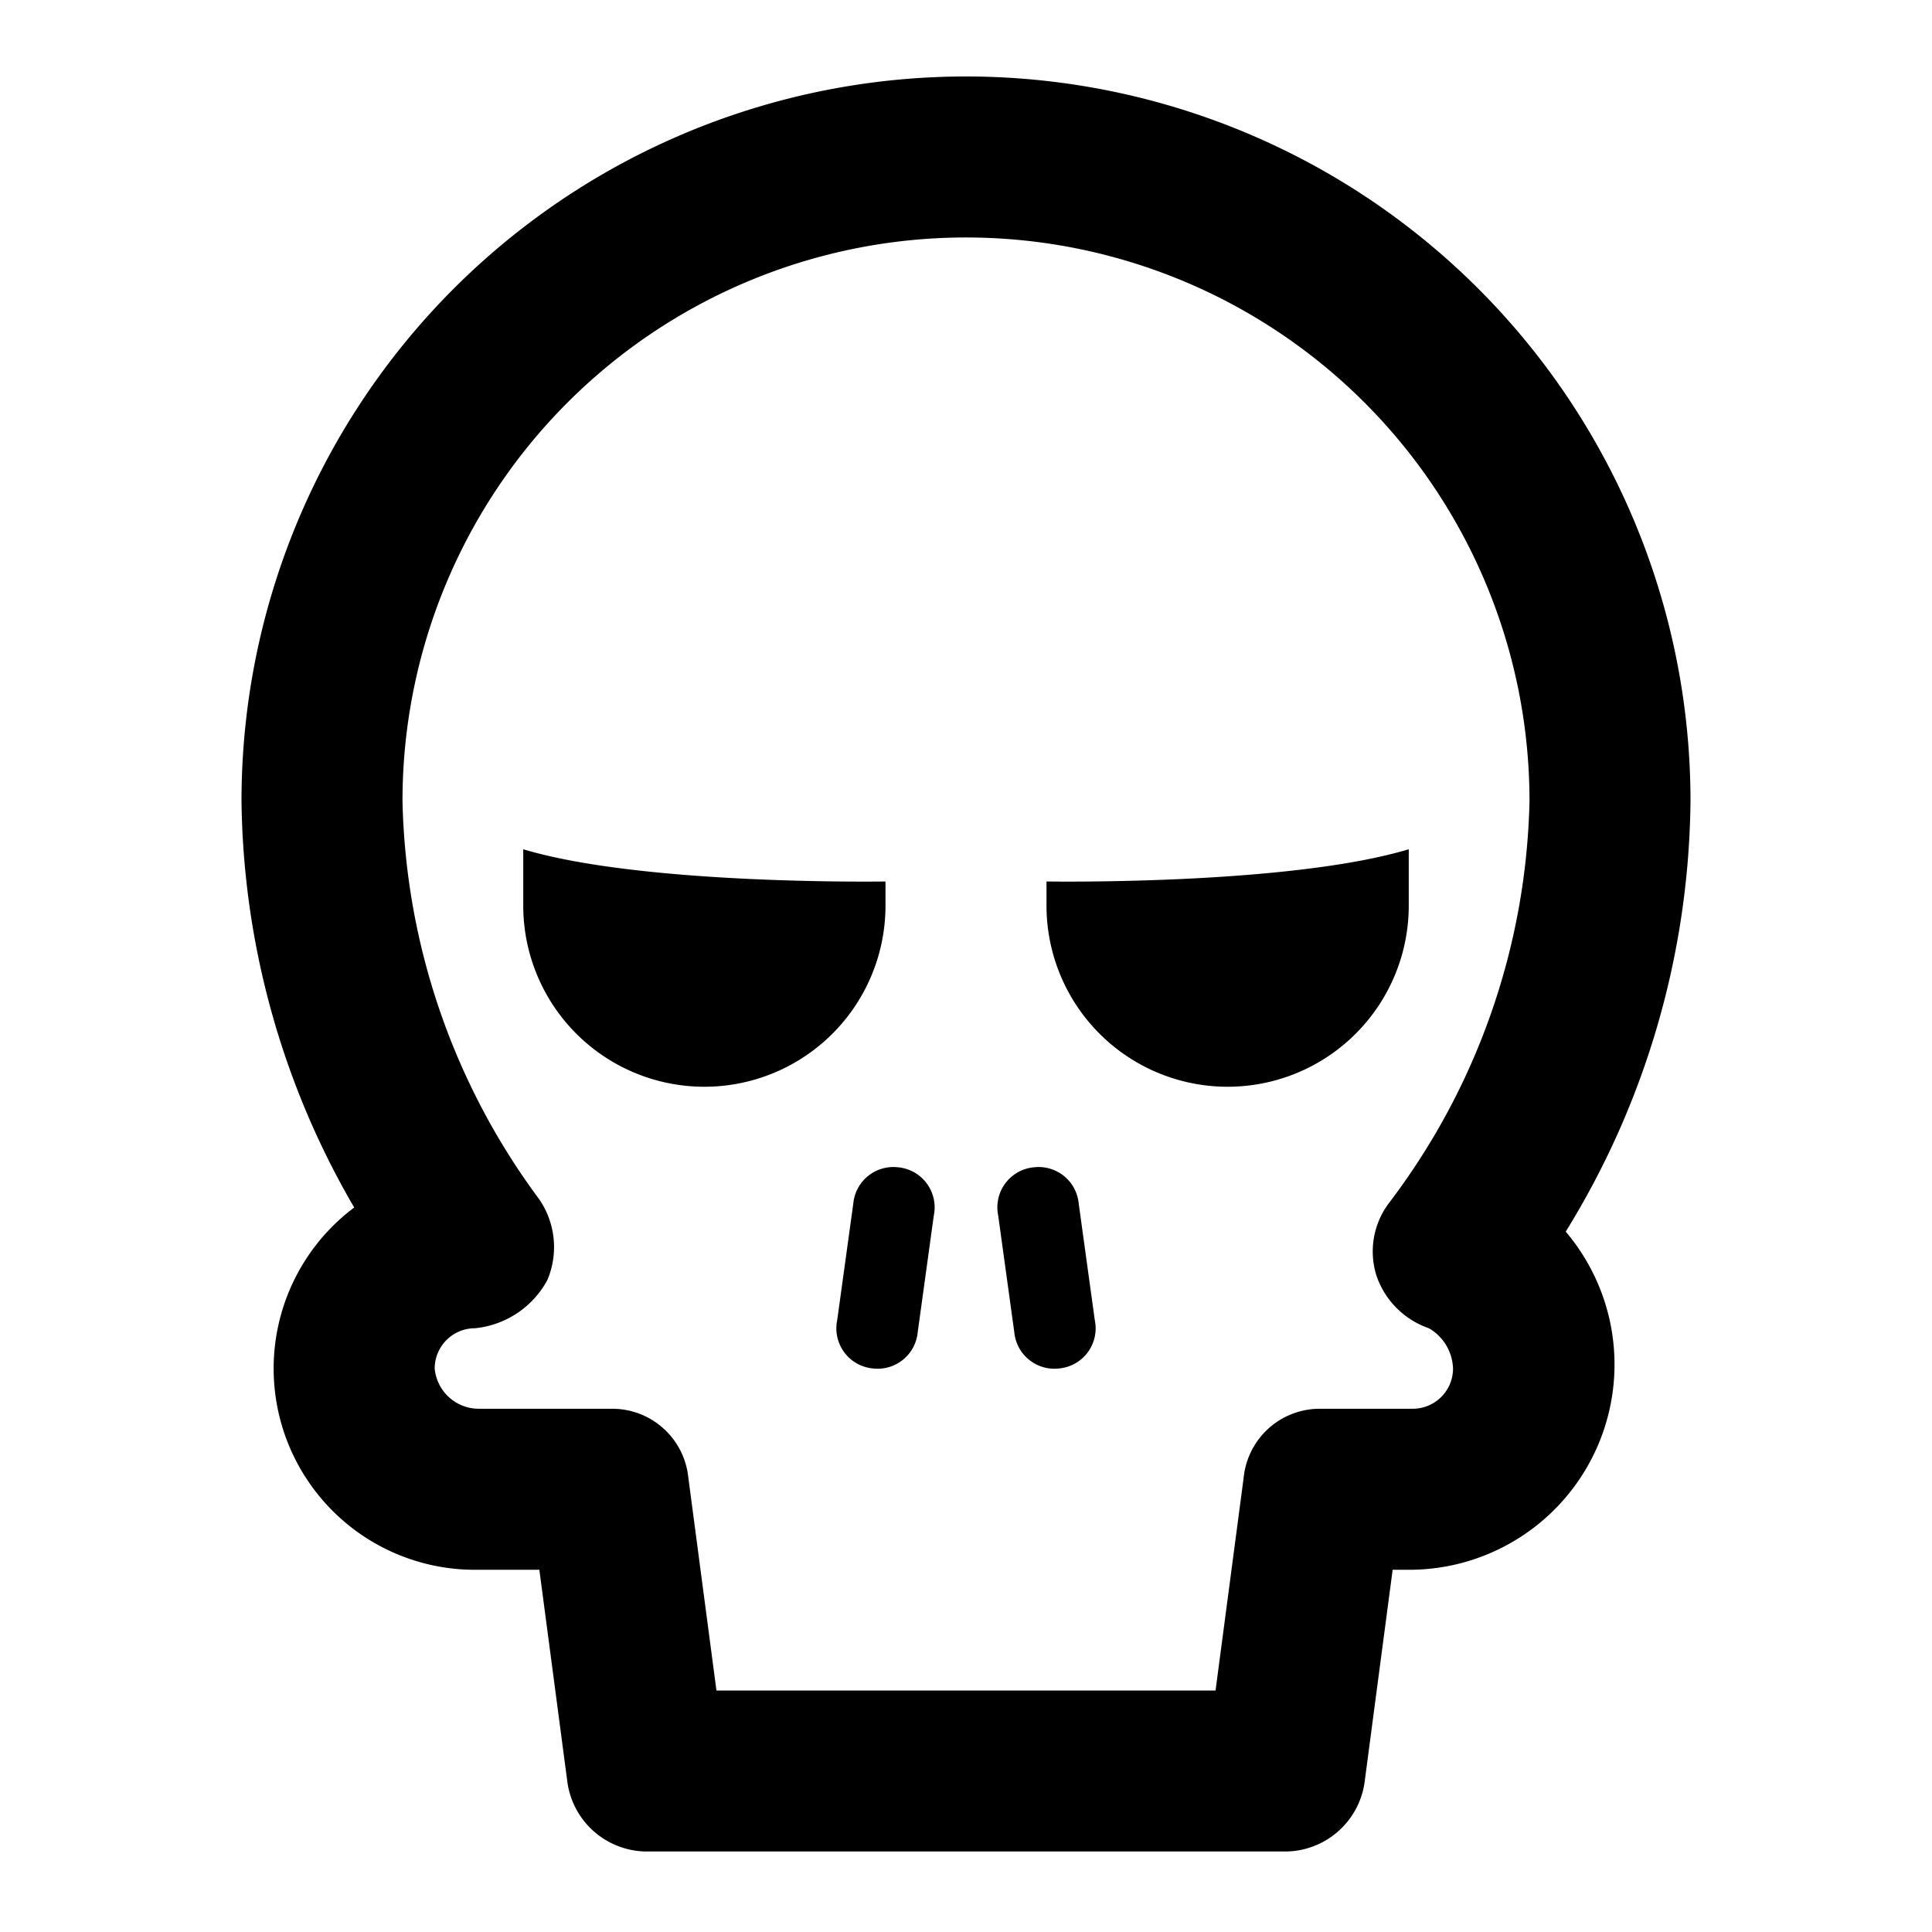 <?xml version="1.0" encoding="utf-8"?><!-- Скачано с сайта svg4.ru / Downloaded from svg4.ru -->
<svg width="800px" height="800px" viewBox="0 0 48 48" xmlns="http://www.w3.org/2000/svg">
  <title>skull</title>
  <g id="Layer_2" data-name="Layer 2">
    <g id="invisible_box" data-name="invisible box">
      <rect width="48" height="48" fill="none"/>
    </g>
    <g id="icons_Q2" data-name="icons Q2">
      <g>
        <path d="M42,19.9a18,18,0,0,0-36,0A20.5,20.5,0,0,0,8.8,30a5,5,0,0,0,3.1,9h1.5l.7,5.3a2,2,0,0,0,2,1.7H31.9a2,2,0,0,0,2-1.7l.7-5.3h.5a5.1,5.1,0,0,0,3.8-8.4A20.7,20.7,0,0,0,42,19.9ZM34.2,31.7A2.1,2.1,0,0,0,35.5,33a1.2,1.2,0,0,1,.6,1,1,1,0,0,1-1,1H32.8a1.9,1.9,0,0,0-1.9,1.7L30.2,42H17.8l-.7-5.3A1.9,1.9,0,0,0,15.2,35H11.9a1.1,1.1,0,0,1-1.1-1,1,1,0,0,1,1-1,2.3,2.3,0,0,0,1.8-1.2,2.1,2.1,0,0,0-.2-2A17.2,17.2,0,0,1,10,19.9a14,14,0,0,1,28,0,17.1,17.1,0,0,1-3.5,10A2,2,0,0,0,34.2,31.7Z"/>
        <path d="M22,21.9s-6,.1-9-.8v1.4a4.5,4.5,0,0,0,9,0Z"/>
        <path d="M35,21.1c-3,.9-9,.8-9,.8v.6a4.5,4.5,0,0,0,9,0Z"/>
        <path d="M25.7,29a1,1,0,0,0-.9,1.2l.4,2.9a1,1,0,0,0,1.1.9,1,1,0,0,0,.9-1.2l-.4-2.9A1,1,0,0,0,25.7,29Z"/>
        <path d="M22.3,29a1,1,0,0,0-1.1.9l-.4,2.9a1,1,0,0,0,.9,1.2,1,1,0,0,0,1.1-.9l.4-2.9A1,1,0,0,0,22.3,29Z"/>
      </g>
    </g>
  </g>
</svg>